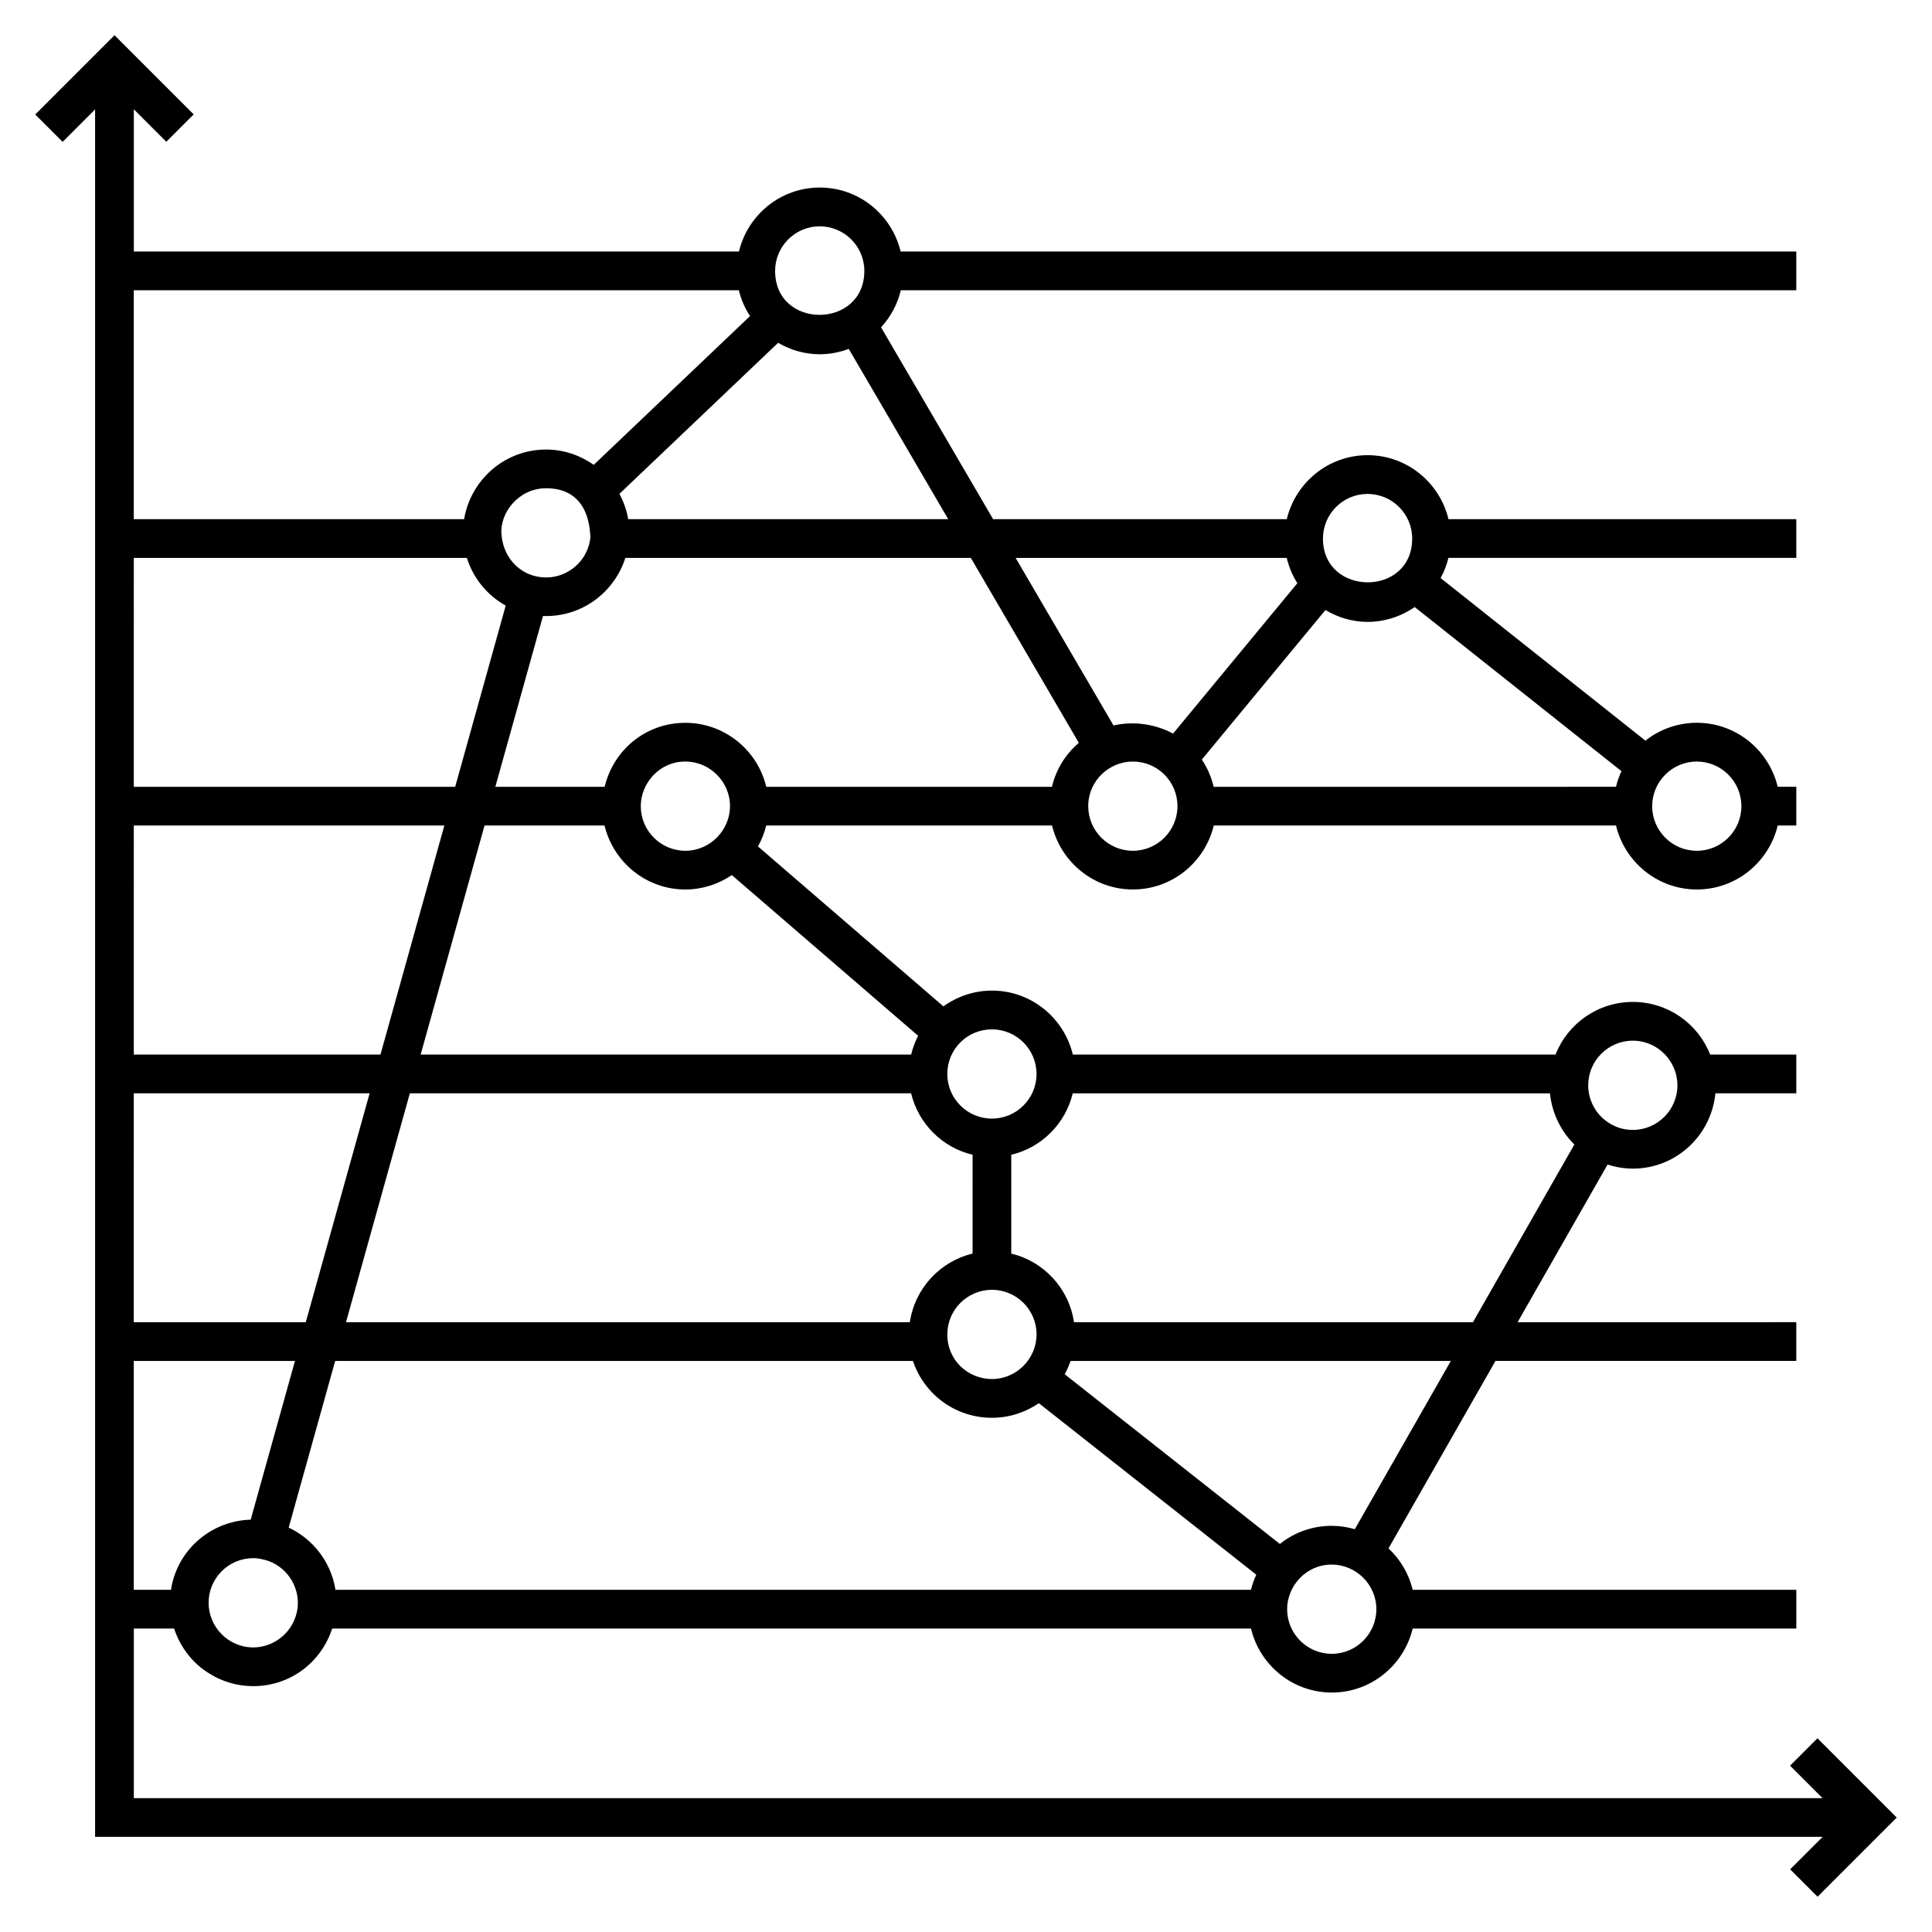 <?xml version="1.0" encoding="UTF-8"?>
<!-- Uploaded to: ICON Repo, www.svgrepo.com, Generator: ICON Repo Mixer Tools -->
<svg fill="#000000" width="800px" height="800px" version="1.1" viewBox="144 144 512 512" xmlns="http://www.w3.org/2000/svg">
 <path d="m625.64 604.66-7.258 7.258 8.605 8.605h-447.52v-44.938h10.68c1.617 4.965 4.938 9.27 9.398 11.965 3.457 2.156 7.461 3.297 11.578 3.297 9.727 0 17.961-6.223 20.91-15.262h243.49c2.328 9.699 11.02 16.957 21.426 16.957s19.098-7.254 21.426-16.957h101.67v-10.266h-101.66c-1.02-4.211-3.254-8.031-6.418-10.977l28.352-49.684h79.715v-10.266l-73.855 0.004 23.844-41.781c2.156 0.691 4.41 1.082 6.707 1.082 11.449 0 20.781-8.789 21.871-19.957h21.438v-10.266h-22.824c-3.266-8.281-11.277-13.953-20.484-13.953-9.227 0-17.258 5.695-20.5 13.953h-127.92c-2.328-9.699-11.02-16.957-21.426-16.957-4.68 0-9.16 1.508-12.879 4.18l-49.141-42.391c0.98-1.742 1.719-3.598 2.188-5.543h75.754c2.328 9.699 11.02 16.957 21.426 16.957s19.098-7.254 21.426-16.957l106.6 0.004c2.328 9.699 11.02 16.957 21.426 16.957s19.098-7.254 21.426-16.957h4.93v-10.266h-4.93c-2.328-9.699-11.02-16.957-21.426-16.957-5.035 0-9.805 1.703-13.637 4.734l-54.273-43.086c0.922-1.691 1.625-3.477 2.07-5.348h92.191v-10.266l-92.176 0.004c-2.328-9.699-11.02-16.957-21.426-16.957s-19.098 7.254-21.426 16.957h-77.824l-29.699-50.848c2.555-2.769 4.363-6.141 5.238-9.809h237.31l0.004-10.27h-237.36c-2.328-9.699-11.02-16.957-21.426-16.957s-19.098 7.254-21.426 16.957h-160.36v-37.691l8.605 8.605 7.258-7.258-20.98-20.98-21.012 21.008 7.258 7.258 8.605-8.605v457.79h457.82l-8.605 8.605 7.258 7.262 20.98-20.98zm-446.18-312.81h88.266c1.691 5.398 5.398 9.926 10.297 12.641l-13.395 48.02-85.168-0.004zm121.01-5.562c-0.508 6.027-5.664 10.746-11.742 10.746-6.199 0-11.238-4.637-11.812-11.234-0.605-5.898 4.555-12.41 11.812-12.41 12.152 0 11.543 12.387 11.742 12.898zm-121.01 76.48h82.301l-16.934 60.707h-65.367zm124.75 0c2.328 9.699 11.02 16.957 21.426 16.957 4.441 0 8.73-1.391 12.305-3.82l49.371 42.586c-0.816 1.582-1.434 3.246-1.848 4.984h-129.99l16.934-60.707zm21.426 6.691c-6.519 0-11.824-5.301-11.824-11.824 0-6.031 4.906-11.824 11.824-11.824 6.418 0 11.824 5.301 11.824 11.824-0.004 6.301-5.219 11.824-11.824 11.824zm81.238 140c-6.25 0-11.824-4.875-11.824-11.824 0-6.519 5.301-11.824 11.824-11.824 6.519 0 11.824 5.301 11.824 11.824-0.004 6.438-5.305 11.824-11.824 11.824zm-5.133-33.246c-8.664 2.078-15.297 9.254-16.629 18.184l-149.42-0.004 16.922-60.656h132.84c1.93 8.047 8.246 14.359 16.293 16.293zm-222.29-42.477h62.504l-16.922 60.656h-45.586zm9.957 131c-0.039 0.188-0.023 0.391-0.055 0.582h-9.902v-60.656h42.719l-11.734 42.062c-10.41 0.316-19.215 7.812-21.027 18.012zm21.699 15.844c-6.613 0-11.824-5.449-11.824-11.824 0-6.481 5.246-11.824 11.824-11.824 0.742 0 1.398 0.066 2.227 0.258 5.641 1.031 9.598 6.074 9.598 11.566-0.004 6.586-5.453 11.824-11.824 11.824zm9.398-31.75 12.32-44.168h153.12c2.938 8.836 11.219 15.066 20.918 15.066 4.516 0 8.863-1.41 12.434-3.871l57.625 45.449c-0.598 1.293-1.062 2.629-1.398 4.012h-242.66c-0.023-0.141-0.016-0.32-0.043-0.457-1.266-7.16-6.043-13.094-12.32-16.031zm276.42 33.445c-6.519 0-11.824-5.301-11.824-11.824 0-6.031 4.906-11.824 11.824-11.824 6.418 0 11.824 5.301 11.824 11.824-0.004 6.519-5.305 11.824-11.824 11.824zm6.113-33.023c-1.969-0.57-4.023-0.891-6.113-0.891-5.113 0-9.918 1.723-13.742 4.805l-57.023-44.973c0.609-1.113 1.129-2.289 1.547-3.531h100.78zm73.672-129.46c6.672 0 11.824 5.496 11.824 11.824 0 6.519-5.301 11.824-11.824 11.824-2.227 0-4.297-0.586-6.195-1.766-3.473-2.121-5.629-5.973-5.629-10.055 0-6.488 5.269-11.828 11.824-11.828zm-148.42 13.953h126.47c0.508 5.152 2.824 9.965 6.457 13.562l-26.875 47.094h-105.72c-1.328-8.93-7.961-16.102-16.629-18.184v-26.184c8.047-1.926 14.363-8.242 16.293-16.289zm-21.422-16.953c6.519 0 11.824 5.301 11.824 11.824 0 6.519-5.301 11.824-11.824 11.824-6.519 0-11.824-5.301-11.824-11.824 0-6.562 5.285-11.824 11.824-11.824zm15.902-64.281h-75.699c-2.41-9.973-11.301-16.957-21.441-16.957-10.445 0-19.004 7.09-21.398 16.957h-28.961l12.625-45.262c10.457 0.363 19-6.465 21.828-15.398h91.555l28.625 49.016c-3.574 3.031-6.051 7.086-7.133 11.645zm21.445 16.953c-6.519 0-11.824-5.301-11.824-11.824 0-6.711 5.516-11.824 11.824-11.824 6.512 0 11.824 5.254 11.824 11.824 0 6.523-5.305 11.824-11.824 11.824zm51.039-63.801c3.356 1.996 7.156 3.144 11.164 3.144 4.488 0 8.844-1.414 12.496-3.93l54.789 43.492c-0.617 1.328-1.102 2.707-1.445 4.137l-106.62 0.004c-0.617-2.57-1.668-5.019-3.144-7.211zm98.41 40.156c6.519 0 11.824 5.301 11.824 11.824 0 6.519-5.301 11.824-11.824 11.824-6.519 0-11.824-5.301-11.824-11.824 0-6.449 5.269-11.824 11.824-11.824zm-87.246-70.922c6.519 0 11.824 5.301 11.824 11.824 0 15.555-23.648 15.387-23.648 0 0-6.523 5.301-11.824 11.824-11.824zm-21.422 16.957c0.57 2.379 1.5 4.641 2.82 6.699l-32.945 39.859c-4.82-2.594-10.527-3.359-15.781-2.156l-25.93-44.398zm-174.52-10.266c-0.395-2.371-1.203-4.621-2.32-6.715l42.055-40.027c3.312 1.941 7.078 3.035 11.023 3.035 2.688 0 5.273-0.523 7.695-1.422l26.355 45.125zm50.758-77.613c6.519 0 11.824 5.301 11.824 11.824 0 15.422-23.645 15.625-23.645 0 0-6.523 5.301-11.824 11.82-11.824zm-21.43 16.953c0.586 2.453 1.602 4.754 2.961 6.836l-41.422 39.426c-3.676-2.586-8.055-4.059-12.629-4.059-10.938 0-19.977 8.012-21.719 18.457h-87.543v-60.66z"/>
</svg>